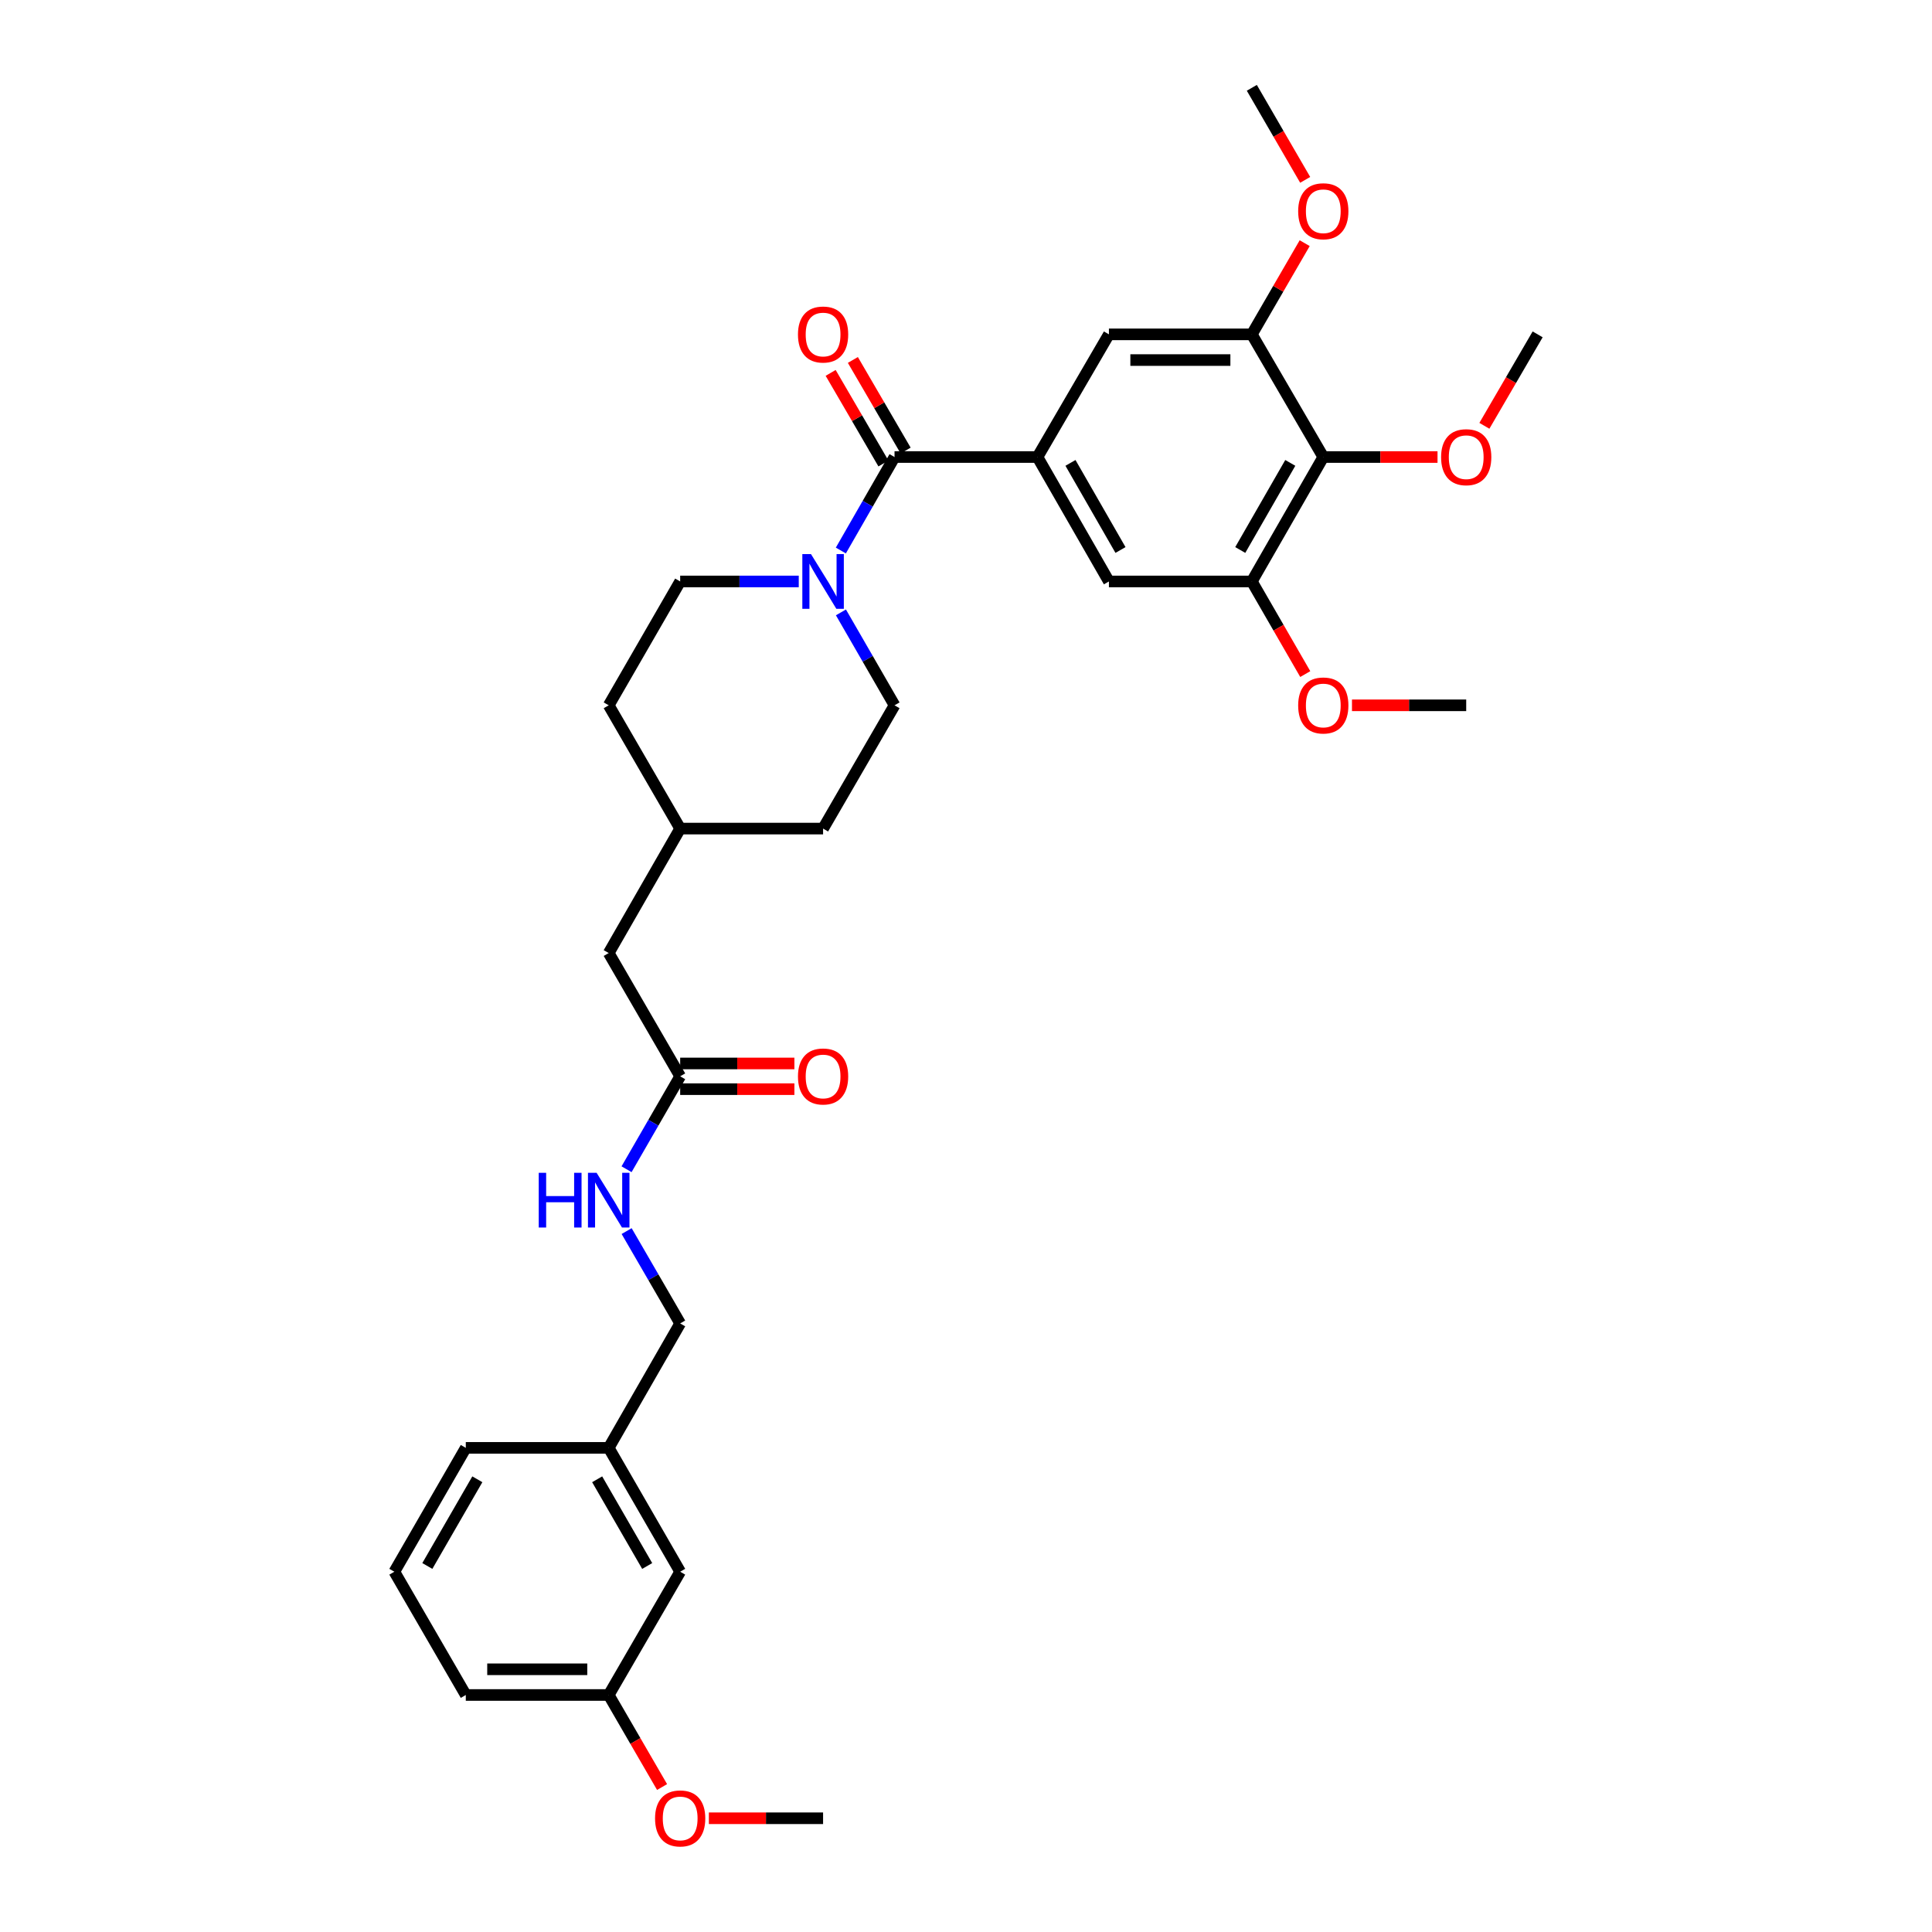 <?xml version='1.0' encoding='iso-8859-1'?>
<svg version='1.1' baseProfile='full'
              xmlns='http://www.w3.org/2000/svg'
                      xmlns:rdkit='http://www.rdkit.org/xml'
                      xmlns:xlink='http://www.w3.org/1999/xlink'
                  xml:space='preserve'
width='1000px' height='1000px' viewBox='0 0 1000 1000'>
<!-- END OF HEADER -->
<rect style='opacity:1.0;fill:#FFFFFF;stroke:none' width='1000' height='1000' x='0' y='0'> </rect>
<path class='bond-0' d='M 463.009,236.558 L 536.991,236.558' style='fill:none;fill-rule:evenodd;stroke:#000000;stroke-width:6px;stroke-linecap:butt;stroke-linejoin:miter;stroke-opacity:1' />
<path class='bond-1' d='M 463.009,236.558 L 449.116,260.752' style='fill:none;fill-rule:evenodd;stroke:#000000;stroke-width:6px;stroke-linecap:butt;stroke-linejoin:miter;stroke-opacity:1' />
<path class='bond-1' d='M 449.116,260.752 L 435.223,284.945' style='fill:none;fill-rule:evenodd;stroke:#0000FF;stroke-width:6px;stroke-linecap:butt;stroke-linejoin:miter;stroke-opacity:1' />
<path class='bond-8' d='M 468.757,233.21 L 455.099,209.762' style='fill:none;fill-rule:evenodd;stroke:#000000;stroke-width:6px;stroke-linecap:butt;stroke-linejoin:miter;stroke-opacity:1' />
<path class='bond-8' d='M 455.099,209.762 L 441.441,186.313' style='fill:none;fill-rule:evenodd;stroke:#FF0000;stroke-width:6px;stroke-linecap:butt;stroke-linejoin:miter;stroke-opacity:1' />
<path class='bond-8' d='M 457.261,239.906 L 443.603,216.458' style='fill:none;fill-rule:evenodd;stroke:#000000;stroke-width:6px;stroke-linecap:butt;stroke-linejoin:miter;stroke-opacity:1' />
<path class='bond-8' d='M 443.603,216.458 L 429.945,193.009' style='fill:none;fill-rule:evenodd;stroke:#FF0000;stroke-width:6px;stroke-linecap:butt;stroke-linejoin:miter;stroke-opacity:1' />
<path class='bond-5' d='M 536.991,236.558 L 573.974,173.064' style='fill:none;fill-rule:evenodd;stroke:#000000;stroke-width:6px;stroke-linecap:butt;stroke-linejoin:miter;stroke-opacity:1' />
<path class='bond-6' d='M 536.991,236.558 L 573.974,300.962' style='fill:none;fill-rule:evenodd;stroke:#000000;stroke-width:6px;stroke-linecap:butt;stroke-linejoin:miter;stroke-opacity:1' />
<path class='bond-6' d='M 554.075,239.594 L 579.964,284.676' style='fill:none;fill-rule:evenodd;stroke:#000000;stroke-width:6px;stroke-linecap:butt;stroke-linejoin:miter;stroke-opacity:1' />
<path class='bond-10' d='M 435.262,316.972 L 449.135,341.021' style='fill:none;fill-rule:evenodd;stroke:#0000FF;stroke-width:6px;stroke-linecap:butt;stroke-linejoin:miter;stroke-opacity:1' />
<path class='bond-10' d='M 449.135,341.021 L 463.009,365.069' style='fill:none;fill-rule:evenodd;stroke:#000000;stroke-width:6px;stroke-linecap:butt;stroke-linejoin:miter;stroke-opacity:1' />
<path class='bond-11' d='M 413.436,300.962 L 382.747,300.962' style='fill:none;fill-rule:evenodd;stroke:#0000FF;stroke-width:6px;stroke-linecap:butt;stroke-linejoin:miter;stroke-opacity:1' />
<path class='bond-11' d='M 382.747,300.962 L 352.058,300.962' style='fill:none;fill-rule:evenodd;stroke:#000000;stroke-width:6px;stroke-linecap:butt;stroke-linejoin:miter;stroke-opacity:1' />
<path class='bond-2' d='M 684.932,236.558 L 647.942,300.962' style='fill:none;fill-rule:evenodd;stroke:#000000;stroke-width:6px;stroke-linecap:butt;stroke-linejoin:miter;stroke-opacity:1' />
<path class='bond-2' d='M 667.848,239.593 L 641.954,284.675' style='fill:none;fill-rule:evenodd;stroke:#000000;stroke-width:6px;stroke-linecap:butt;stroke-linejoin:miter;stroke-opacity:1' />
<path class='bond-14' d='M 684.932,236.558 L 714.495,236.558' style='fill:none;fill-rule:evenodd;stroke:#000000;stroke-width:6px;stroke-linecap:butt;stroke-linejoin:miter;stroke-opacity:1' />
<path class='bond-14' d='M 714.495,236.558 L 744.058,236.558' style='fill:none;fill-rule:evenodd;stroke:#FF0000;stroke-width:6px;stroke-linecap:butt;stroke-linejoin:miter;stroke-opacity:1' />
<path class='bond-32' d='M 684.932,236.558 L 647.942,173.064' style='fill:none;fill-rule:evenodd;stroke:#000000;stroke-width:6px;stroke-linecap:butt;stroke-linejoin:miter;stroke-opacity:1' />
<path class='bond-3' d='M 647.942,300.962 L 573.974,300.962' style='fill:none;fill-rule:evenodd;stroke:#000000;stroke-width:6px;stroke-linecap:butt;stroke-linejoin:miter;stroke-opacity:1' />
<path class='bond-16' d='M 647.942,300.962 L 661.772,324.93' style='fill:none;fill-rule:evenodd;stroke:#000000;stroke-width:6px;stroke-linecap:butt;stroke-linejoin:miter;stroke-opacity:1' />
<path class='bond-16' d='M 661.772,324.93 L 675.602,348.899' style='fill:none;fill-rule:evenodd;stroke:#FF0000;stroke-width:6px;stroke-linecap:butt;stroke-linejoin:miter;stroke-opacity:1' />
<path class='bond-4' d='M 647.942,173.064 L 573.974,173.064' style='fill:none;fill-rule:evenodd;stroke:#000000;stroke-width:6px;stroke-linecap:butt;stroke-linejoin:miter;stroke-opacity:1' />
<path class='bond-4' d='M 636.846,186.367 L 585.07,186.367' style='fill:none;fill-rule:evenodd;stroke:#000000;stroke-width:6px;stroke-linecap:butt;stroke-linejoin:miter;stroke-opacity:1' />
<path class='bond-15' d='M 647.942,173.064 L 661.624,149.464' style='fill:none;fill-rule:evenodd;stroke:#000000;stroke-width:6px;stroke-linecap:butt;stroke-linejoin:miter;stroke-opacity:1' />
<path class='bond-15' d='M 661.624,149.464 L 675.306,125.863' style='fill:none;fill-rule:evenodd;stroke:#FF0000;stroke-width:6px;stroke-linecap:butt;stroke-linejoin:miter;stroke-opacity:1' />
<path class='bond-7' d='M 352.058,557.097 L 315.068,493.292' style='fill:none;fill-rule:evenodd;stroke:#000000;stroke-width:6px;stroke-linecap:butt;stroke-linejoin:miter;stroke-opacity:1' />
<path class='bond-9' d='M 352.058,557.097 L 338.182,581.146' style='fill:none;fill-rule:evenodd;stroke:#000000;stroke-width:6px;stroke-linecap:butt;stroke-linejoin:miter;stroke-opacity:1' />
<path class='bond-9' d='M 338.182,581.146 L 324.306,605.194' style='fill:none;fill-rule:evenodd;stroke:#0000FF;stroke-width:6px;stroke-linecap:butt;stroke-linejoin:miter;stroke-opacity:1' />
<path class='bond-12' d='M 352.058,563.749 L 381.617,563.749' style='fill:none;fill-rule:evenodd;stroke:#000000;stroke-width:6px;stroke-linecap:butt;stroke-linejoin:miter;stroke-opacity:1' />
<path class='bond-12' d='M 381.617,563.749 L 411.176,563.749' style='fill:none;fill-rule:evenodd;stroke:#FF0000;stroke-width:6px;stroke-linecap:butt;stroke-linejoin:miter;stroke-opacity:1' />
<path class='bond-12' d='M 352.058,550.445 L 381.617,550.445' style='fill:none;fill-rule:evenodd;stroke:#000000;stroke-width:6px;stroke-linecap:butt;stroke-linejoin:miter;stroke-opacity:1' />
<path class='bond-12' d='M 381.617,550.445 L 411.176,550.445' style='fill:none;fill-rule:evenodd;stroke:#FF0000;stroke-width:6px;stroke-linecap:butt;stroke-linejoin:miter;stroke-opacity:1' />
<path class='bond-17' d='M 324.346,637.209 L 338.202,661.109' style='fill:none;fill-rule:evenodd;stroke:#0000FF;stroke-width:6px;stroke-linecap:butt;stroke-linejoin:miter;stroke-opacity:1' />
<path class='bond-17' d='M 338.202,661.109 L 352.058,685.01' style='fill:none;fill-rule:evenodd;stroke:#000000;stroke-width:6px;stroke-linecap:butt;stroke-linejoin:miter;stroke-opacity:1' />
<path class='bond-21' d='M 463.009,365.069 L 426.026,428.874' style='fill:none;fill-rule:evenodd;stroke:#000000;stroke-width:6px;stroke-linecap:butt;stroke-linejoin:miter;stroke-opacity:1' />
<path class='bond-22' d='M 352.058,300.962 L 315.068,365.069' style='fill:none;fill-rule:evenodd;stroke:#000000;stroke-width:6px;stroke-linecap:butt;stroke-linejoin:miter;stroke-opacity:1' />
<path class='bond-13' d='M 315.068,493.292 L 352.058,428.874' style='fill:none;fill-rule:evenodd;stroke:#000000;stroke-width:6px;stroke-linecap:butt;stroke-linejoin:miter;stroke-opacity:1' />
<path class='bond-28' d='M 768.316,220.401 L 782.1,196.733' style='fill:none;fill-rule:evenodd;stroke:#FF0000;stroke-width:6px;stroke-linecap:butt;stroke-linejoin:miter;stroke-opacity:1' />
<path class='bond-28' d='M 782.1,196.733 L 795.883,173.064' style='fill:none;fill-rule:evenodd;stroke:#000000;stroke-width:6px;stroke-linecap:butt;stroke-linejoin:miter;stroke-opacity:1' />
<path class='bond-29' d='M 675.561,93.096 L 661.751,69.275' style='fill:none;fill-rule:evenodd;stroke:#FF0000;stroke-width:6px;stroke-linecap:butt;stroke-linejoin:miter;stroke-opacity:1' />
<path class='bond-29' d='M 661.751,69.275 L 647.942,45.455' style='fill:none;fill-rule:evenodd;stroke:#000000;stroke-width:6px;stroke-linecap:butt;stroke-linejoin:miter;stroke-opacity:1' />
<path class='bond-30' d='M 699.782,365.069 L 729.344,365.069' style='fill:none;fill-rule:evenodd;stroke:#FF0000;stroke-width:6px;stroke-linecap:butt;stroke-linejoin:miter;stroke-opacity:1' />
<path class='bond-30' d='M 729.344,365.069 L 758.907,365.069' style='fill:none;fill-rule:evenodd;stroke:#000000;stroke-width:6px;stroke-linecap:butt;stroke-linejoin:miter;stroke-opacity:1' />
<path class='bond-19' d='M 352.058,685.01 L 315.068,749.413' style='fill:none;fill-rule:evenodd;stroke:#000000;stroke-width:6px;stroke-linecap:butt;stroke-linejoin:miter;stroke-opacity:1' />
<path class='bond-18' d='M 352.058,813.521 L 315.068,749.413' style='fill:none;fill-rule:evenodd;stroke:#000000;stroke-width:6px;stroke-linecap:butt;stroke-linejoin:miter;stroke-opacity:1' />
<path class='bond-18' d='M 334.987,810.553 L 309.093,765.678' style='fill:none;fill-rule:evenodd;stroke:#000000;stroke-width:6px;stroke-linecap:butt;stroke-linejoin:miter;stroke-opacity:1' />
<path class='bond-20' d='M 352.058,813.521 L 315.068,877.325' style='fill:none;fill-rule:evenodd;stroke:#000000;stroke-width:6px;stroke-linecap:butt;stroke-linejoin:miter;stroke-opacity:1' />
<path class='bond-26' d='M 315.068,749.413 L 241.093,749.413' style='fill:none;fill-rule:evenodd;stroke:#000000;stroke-width:6px;stroke-linecap:butt;stroke-linejoin:miter;stroke-opacity:1' />
<path class='bond-24' d='M 315.068,877.325 L 328.878,901.146' style='fill:none;fill-rule:evenodd;stroke:#000000;stroke-width:6px;stroke-linecap:butt;stroke-linejoin:miter;stroke-opacity:1' />
<path class='bond-24' d='M 328.878,901.146 L 342.687,924.966' style='fill:none;fill-rule:evenodd;stroke:#FF0000;stroke-width:6px;stroke-linecap:butt;stroke-linejoin:miter;stroke-opacity:1' />
<path class='bond-34' d='M 315.068,877.325 L 241.093,877.325' style='fill:none;fill-rule:evenodd;stroke:#000000;stroke-width:6px;stroke-linecap:butt;stroke-linejoin:miter;stroke-opacity:1' />
<path class='bond-34' d='M 303.971,864.022 L 252.189,864.022' style='fill:none;fill-rule:evenodd;stroke:#000000;stroke-width:6px;stroke-linecap:butt;stroke-linejoin:miter;stroke-opacity:1' />
<path class='bond-33' d='M 426.026,428.874 L 352.058,428.874' style='fill:none;fill-rule:evenodd;stroke:#000000;stroke-width:6px;stroke-linecap:butt;stroke-linejoin:miter;stroke-opacity:1' />
<path class='bond-23' d='M 315.068,365.069 L 352.058,428.874' style='fill:none;fill-rule:evenodd;stroke:#000000;stroke-width:6px;stroke-linecap:butt;stroke-linejoin:miter;stroke-opacity:1' />
<path class='bond-31' d='M 366.908,941.13 L 396.467,941.13' style='fill:none;fill-rule:evenodd;stroke:#FF0000;stroke-width:6px;stroke-linecap:butt;stroke-linejoin:miter;stroke-opacity:1' />
<path class='bond-31' d='M 396.467,941.13 L 426.026,941.13' style='fill:none;fill-rule:evenodd;stroke:#000000;stroke-width:6px;stroke-linecap:butt;stroke-linejoin:miter;stroke-opacity:1' />
<path class='bond-25' d='M 204.117,813.521 L 241.093,749.413' style='fill:none;fill-rule:evenodd;stroke:#000000;stroke-width:6px;stroke-linecap:butt;stroke-linejoin:miter;stroke-opacity:1' />
<path class='bond-25' d='M 221.187,810.551 L 247.071,765.676' style='fill:none;fill-rule:evenodd;stroke:#000000;stroke-width:6px;stroke-linecap:butt;stroke-linejoin:miter;stroke-opacity:1' />
<path class='bond-27' d='M 204.117,813.521 L 241.093,877.325' style='fill:none;fill-rule:evenodd;stroke:#000000;stroke-width:6px;stroke-linecap:butt;stroke-linejoin:miter;stroke-opacity:1' />
<path  class='atom-2' d='M 419.766 286.802
L 429.046 301.802
Q 429.966 303.282, 431.446 305.962
Q 432.926 308.642, 433.006 308.802
L 433.006 286.802
L 436.766 286.802
L 436.766 315.122
L 432.886 315.122
L 422.926 298.722
Q 421.766 296.802, 420.526 294.602
Q 419.326 292.402, 418.966 291.722
L 418.966 315.122
L 415.286 315.122
L 415.286 286.802
L 419.766 286.802
' fill='#0000FF'/>
<path  class='atom-9' d='M 413.026 173.144
Q 413.026 166.344, 416.386 162.544
Q 419.746 158.744, 426.026 158.744
Q 432.306 158.744, 435.666 162.544
Q 439.026 166.344, 439.026 173.144
Q 439.026 180.024, 435.626 183.944
Q 432.226 187.824, 426.026 187.824
Q 419.786 187.824, 416.386 183.944
Q 413.026 180.064, 413.026 173.144
M 426.026 184.624
Q 430.346 184.624, 432.666 181.744
Q 435.026 178.824, 435.026 173.144
Q 435.026 167.584, 432.666 164.784
Q 430.346 161.944, 426.026 161.944
Q 421.706 161.944, 419.346 164.744
Q 417.026 167.544, 417.026 173.144
Q 417.026 178.864, 419.346 181.744
Q 421.706 184.624, 426.026 184.624
' fill='#FF0000'/>
<path  class='atom-10' d='M 278.848 607.045
L 282.688 607.045
L 282.688 619.085
L 297.168 619.085
L 297.168 607.045
L 301.008 607.045
L 301.008 635.365
L 297.168 635.365
L 297.168 622.285
L 282.688 622.285
L 282.688 635.365
L 278.848 635.365
L 278.848 607.045
' fill='#0000FF'/>
<path  class='atom-10' d='M 308.808 607.045
L 318.088 622.045
Q 319.008 623.525, 320.488 626.205
Q 321.968 628.885, 322.048 629.045
L 322.048 607.045
L 325.808 607.045
L 325.808 635.365
L 321.928 635.365
L 311.968 618.965
Q 310.808 617.045, 309.568 614.845
Q 308.368 612.645, 308.008 611.965
L 308.008 635.365
L 304.328 635.365
L 304.328 607.045
L 308.808 607.045
' fill='#0000FF'/>
<path  class='atom-13' d='M 413.026 557.177
Q 413.026 550.377, 416.386 546.577
Q 419.746 542.777, 426.026 542.777
Q 432.306 542.777, 435.666 546.577
Q 439.026 550.377, 439.026 557.177
Q 439.026 564.057, 435.626 567.977
Q 432.226 571.857, 426.026 571.857
Q 419.786 571.857, 416.386 567.977
Q 413.026 564.097, 413.026 557.177
M 426.026 568.657
Q 430.346 568.657, 432.666 565.777
Q 435.026 562.857, 435.026 557.177
Q 435.026 551.617, 432.666 548.817
Q 430.346 545.977, 426.026 545.977
Q 421.706 545.977, 419.346 548.777
Q 417.026 551.577, 417.026 557.177
Q 417.026 562.897, 419.346 565.777
Q 421.706 568.657, 426.026 568.657
' fill='#FF0000'/>
<path  class='atom-15' d='M 745.907 236.638
Q 745.907 229.838, 749.267 226.038
Q 752.627 222.238, 758.907 222.238
Q 765.187 222.238, 768.547 226.038
Q 771.907 229.838, 771.907 236.638
Q 771.907 243.518, 768.507 247.438
Q 765.107 251.318, 758.907 251.318
Q 752.667 251.318, 749.267 247.438
Q 745.907 243.558, 745.907 236.638
M 758.907 248.118
Q 763.227 248.118, 765.547 245.238
Q 767.907 242.318, 767.907 236.638
Q 767.907 231.078, 765.547 228.278
Q 763.227 225.438, 758.907 225.438
Q 754.587 225.438, 752.227 228.238
Q 749.907 231.038, 749.907 236.638
Q 749.907 242.358, 752.227 245.238
Q 754.587 248.118, 758.907 248.118
' fill='#FF0000'/>
<path  class='atom-16' d='M 671.932 109.339
Q 671.932 102.539, 675.292 98.739
Q 678.652 94.939, 684.932 94.939
Q 691.212 94.939, 694.572 98.739
Q 697.932 102.539, 697.932 109.339
Q 697.932 116.219, 694.532 120.139
Q 691.132 124.019, 684.932 124.019
Q 678.692 124.019, 675.292 120.139
Q 671.932 116.259, 671.932 109.339
M 684.932 120.819
Q 689.252 120.819, 691.572 117.939
Q 693.932 115.019, 693.932 109.339
Q 693.932 103.779, 691.572 100.979
Q 689.252 98.139, 684.932 98.139
Q 680.612 98.139, 678.252 100.939
Q 675.932 103.739, 675.932 109.339
Q 675.932 115.059, 678.252 117.939
Q 680.612 120.819, 684.932 120.819
' fill='#FF0000'/>
<path  class='atom-17' d='M 671.932 365.149
Q 671.932 358.349, 675.292 354.549
Q 678.652 350.749, 684.932 350.749
Q 691.212 350.749, 694.572 354.549
Q 697.932 358.349, 697.932 365.149
Q 697.932 372.029, 694.532 375.949
Q 691.132 379.829, 684.932 379.829
Q 678.692 379.829, 675.292 375.949
Q 671.932 372.069, 671.932 365.149
M 684.932 376.629
Q 689.252 376.629, 691.572 373.749
Q 693.932 370.829, 693.932 365.149
Q 693.932 359.589, 691.572 356.789
Q 689.252 353.949, 684.932 353.949
Q 680.612 353.949, 678.252 356.749
Q 675.932 359.549, 675.932 365.149
Q 675.932 370.869, 678.252 373.749
Q 680.612 376.629, 684.932 376.629
' fill='#FF0000'/>
<path  class='atom-25' d='M 339.058 941.21
Q 339.058 934.41, 342.418 930.61
Q 345.778 926.81, 352.058 926.81
Q 358.338 926.81, 361.698 930.61
Q 365.058 934.41, 365.058 941.21
Q 365.058 948.09, 361.658 952.01
Q 358.258 955.89, 352.058 955.89
Q 345.818 955.89, 342.418 952.01
Q 339.058 948.13, 339.058 941.21
M 352.058 952.69
Q 356.378 952.69, 358.698 949.81
Q 361.058 946.89, 361.058 941.21
Q 361.058 935.65, 358.698 932.85
Q 356.378 930.01, 352.058 930.01
Q 347.738 930.01, 345.378 932.81
Q 343.058 935.61, 343.058 941.21
Q 343.058 946.93, 345.378 949.81
Q 347.738 952.69, 352.058 952.69
' fill='#FF0000'/>
</svg>
